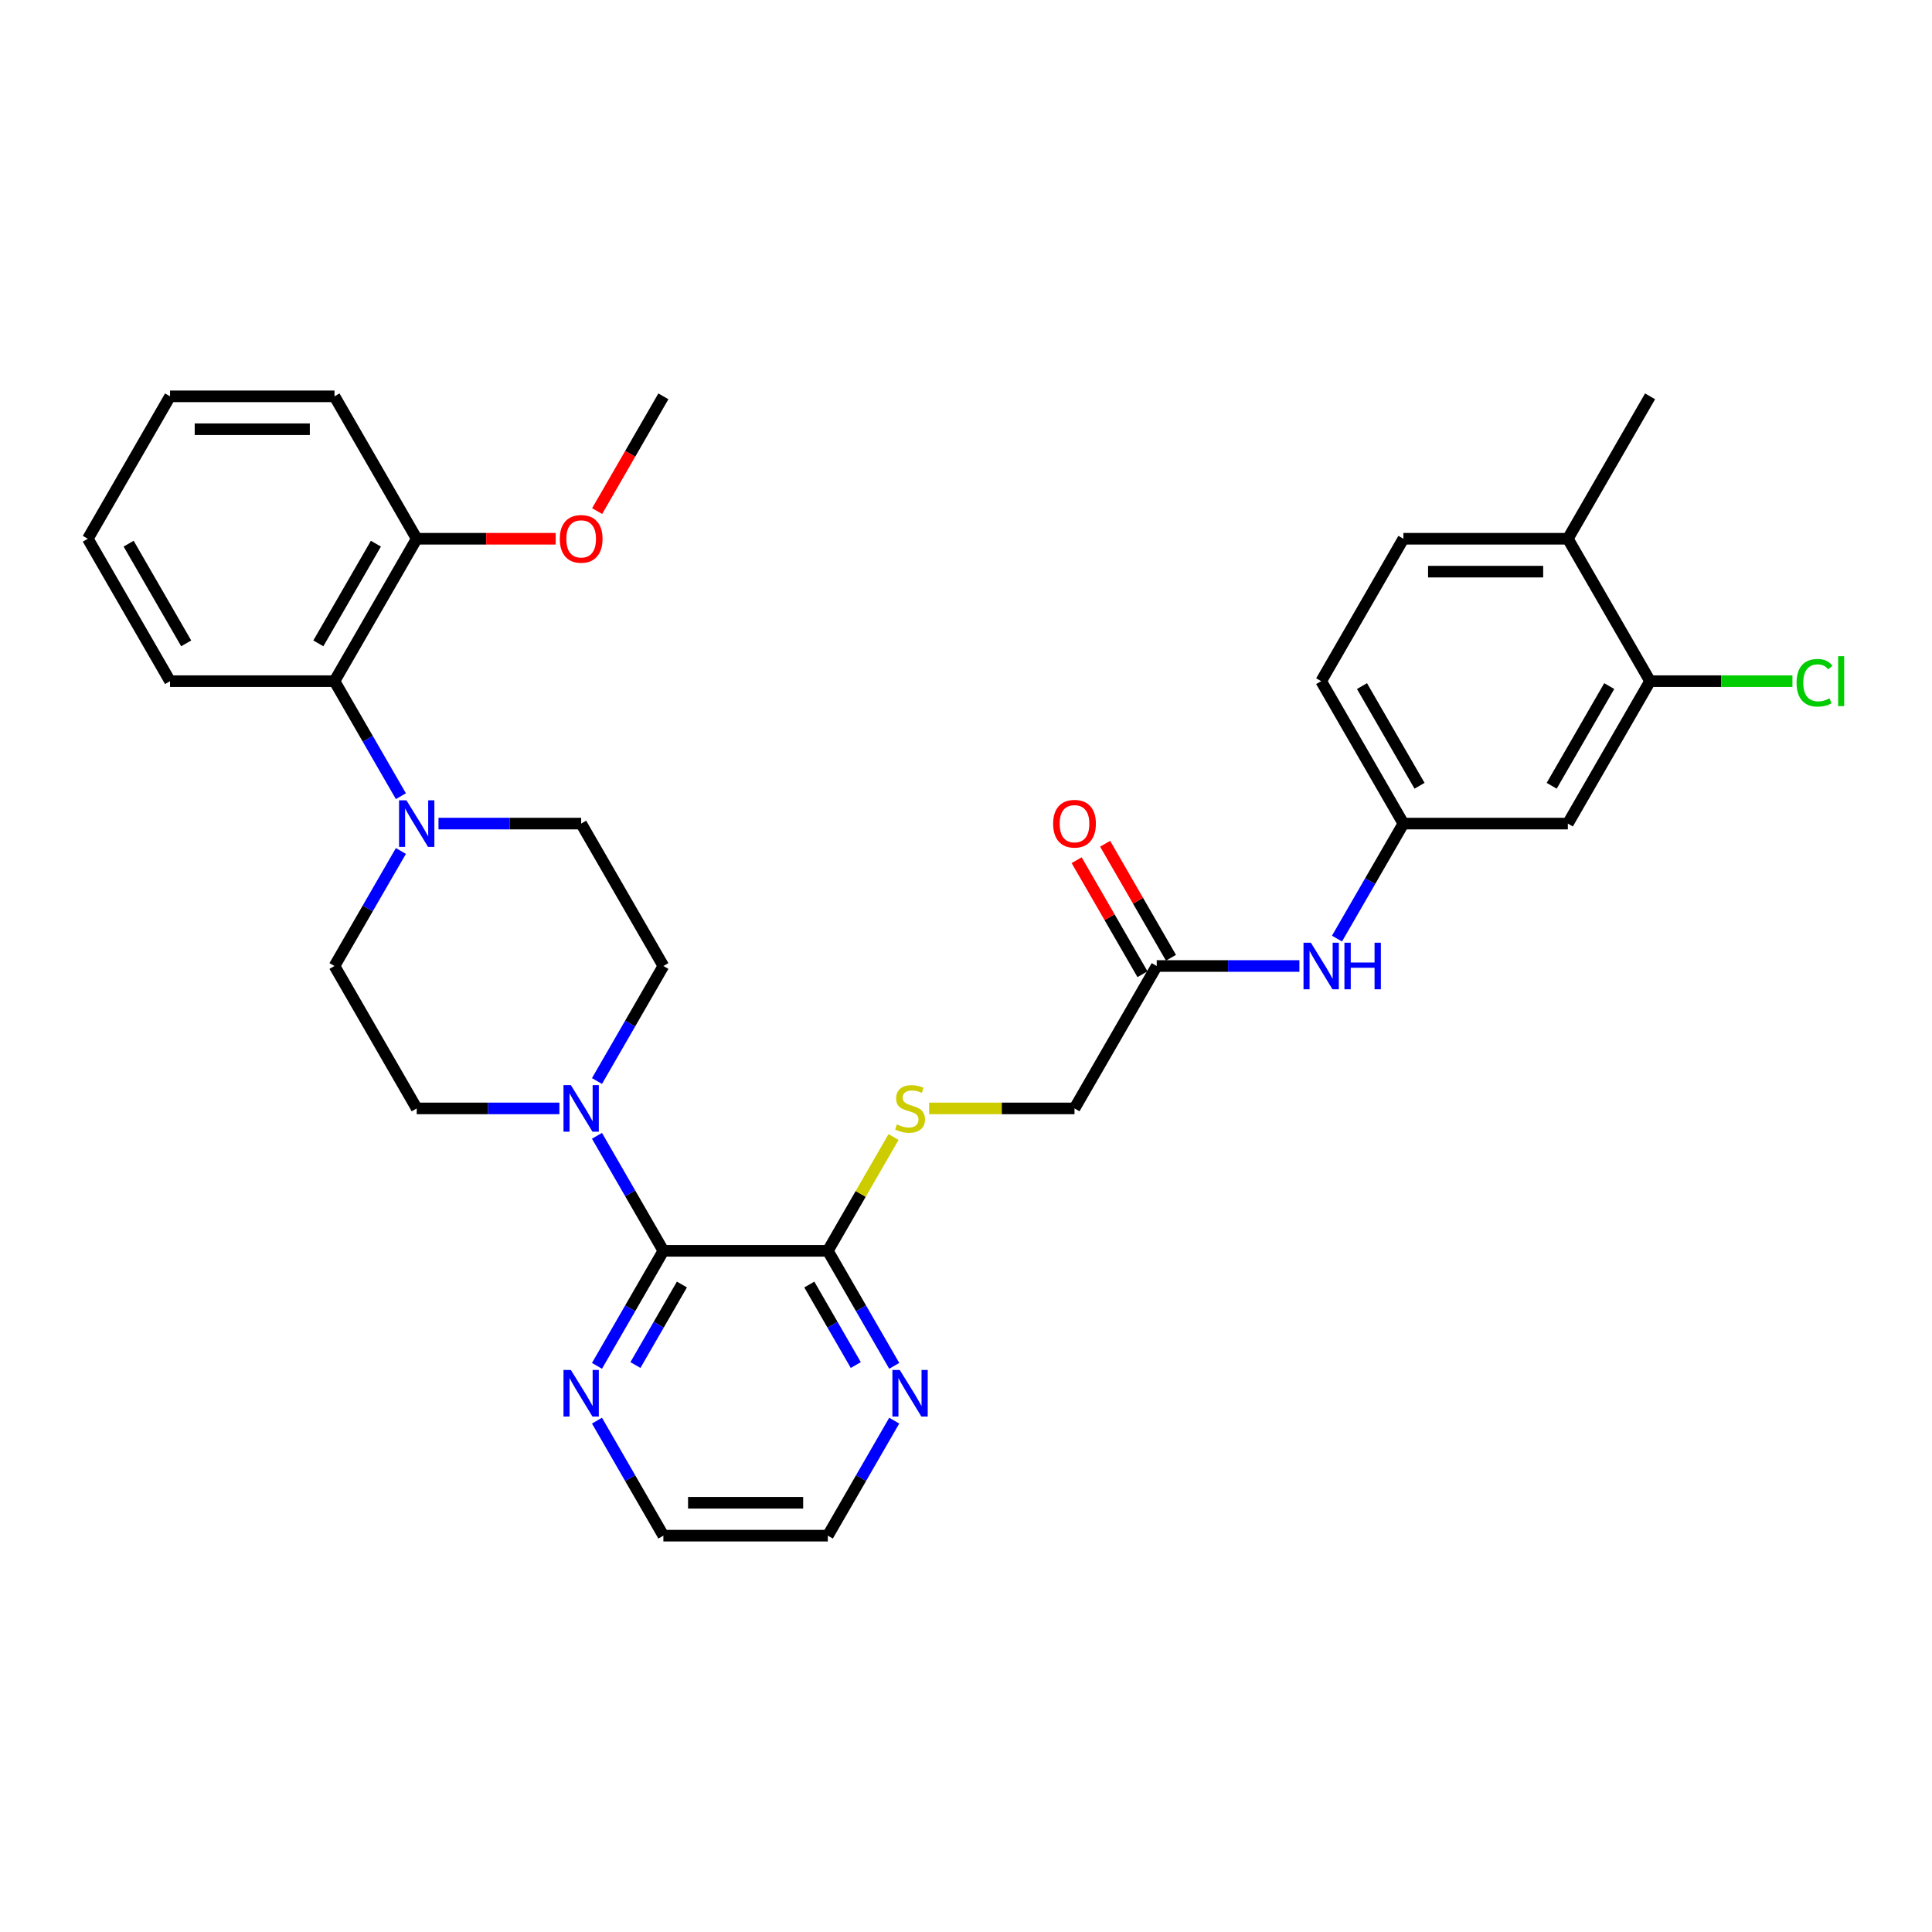 <?xml version='1.0' encoding='iso-8859-1'?>
<svg version='1.1' baseProfile='full'
              xmlns='http://www.w3.org/2000/svg'
                      xmlns:rdkit='http://www.rdkit.org/xml'
                      xmlns:xlink='http://www.w3.org/1999/xlink'
                  xml:space='preserve'
width='1000px' height='1000px' viewBox='0 0 1000 1000'>
<!-- END OF HEADER -->
<rect style='opacity:1.0;fill:#FFFFFF;stroke:none' width='1000' height='1000' x='0' y='0'> </rect>
<path class='bond-0' d='M 343.366,647.428 L 326.181,617.661' style='fill:none;fill-rule:evenodd;stroke:#000000;stroke-width:6px;stroke-linecap:butt;stroke-linejoin:miter;stroke-opacity:1' />
<path class='bond-0' d='M 326.181,617.661 L 308.995,587.895' style='fill:none;fill-rule:evenodd;stroke:#0000FF;stroke-width:6px;stroke-linecap:butt;stroke-linejoin:miter;stroke-opacity:1' />
<path class='bond-2' d='M 343.366,647.428 L 428.484,647.428' style='fill:none;fill-rule:evenodd;stroke:#000000;stroke-width:6px;stroke-linecap:butt;stroke-linejoin:miter;stroke-opacity:1' />
<path class='bond-8' d='M 343.366,647.428 L 326.181,677.195' style='fill:none;fill-rule:evenodd;stroke:#000000;stroke-width:6px;stroke-linecap:butt;stroke-linejoin:miter;stroke-opacity:1' />
<path class='bond-8' d='M 326.181,677.195 L 308.995,706.962' style='fill:none;fill-rule:evenodd;stroke:#0000FF;stroke-width:6px;stroke-linecap:butt;stroke-linejoin:miter;stroke-opacity:1' />
<path class='bond-8' d='M 352.954,664.87 L 340.923,685.707' style='fill:none;fill-rule:evenodd;stroke:#000000;stroke-width:6px;stroke-linecap:butt;stroke-linejoin:miter;stroke-opacity:1' />
<path class='bond-8' d='M 340.923,685.707 L 328.893,706.543' style='fill:none;fill-rule:evenodd;stroke:#0000FF;stroke-width:6px;stroke-linecap:butt;stroke-linejoin:miter;stroke-opacity:1' />
<path class='bond-12' d='M 308.995,559.533 L 326.181,529.767' style='fill:none;fill-rule:evenodd;stroke:#0000FF;stroke-width:6px;stroke-linecap:butt;stroke-linejoin:miter;stroke-opacity:1' />
<path class='bond-12' d='M 326.181,529.767 L 343.366,500' style='fill:none;fill-rule:evenodd;stroke:#000000;stroke-width:6px;stroke-linecap:butt;stroke-linejoin:miter;stroke-opacity:1' />
<path class='bond-13' d='M 289.538,573.714 L 252.614,573.714' style='fill:none;fill-rule:evenodd;stroke:#0000FF;stroke-width:6px;stroke-linecap:butt;stroke-linejoin:miter;stroke-opacity:1' />
<path class='bond-13' d='M 252.614,573.714 L 215.69,573.714' style='fill:none;fill-rule:evenodd;stroke:#000000;stroke-width:6px;stroke-linecap:butt;stroke-linejoin:miter;stroke-opacity:1' />
<path class='bond-1' d='M 207.503,440.467 L 190.317,470.233' style='fill:none;fill-rule:evenodd;stroke:#0000FF;stroke-width:6px;stroke-linecap:butt;stroke-linejoin:miter;stroke-opacity:1' />
<path class='bond-1' d='M 190.317,470.233 L 173.131,500' style='fill:none;fill-rule:evenodd;stroke:#000000;stroke-width:6px;stroke-linecap:butt;stroke-linejoin:miter;stroke-opacity:1' />
<path class='bond-3' d='M 207.503,412.105 L 190.317,382.339' style='fill:none;fill-rule:evenodd;stroke:#0000FF;stroke-width:6px;stroke-linecap:butt;stroke-linejoin:miter;stroke-opacity:1' />
<path class='bond-3' d='M 190.317,382.339 L 173.131,352.572' style='fill:none;fill-rule:evenodd;stroke:#000000;stroke-width:6px;stroke-linecap:butt;stroke-linejoin:miter;stroke-opacity:1' />
<path class='bond-33' d='M 226.959,426.286 L 263.884,426.286' style='fill:none;fill-rule:evenodd;stroke:#0000FF;stroke-width:6px;stroke-linecap:butt;stroke-linejoin:miter;stroke-opacity:1' />
<path class='bond-33' d='M 263.884,426.286 L 300.808,426.286' style='fill:none;fill-rule:evenodd;stroke:#000000;stroke-width:6px;stroke-linecap:butt;stroke-linejoin:miter;stroke-opacity:1' />
<path class='bond-6' d='M 428.484,647.428 L 445.493,617.968' style='fill:none;fill-rule:evenodd;stroke:#000000;stroke-width:6px;stroke-linecap:butt;stroke-linejoin:miter;stroke-opacity:1' />
<path class='bond-6' d='M 445.493,617.968 L 462.502,588.508' style='fill:none;fill-rule:evenodd;stroke:#CCCC00;stroke-width:6px;stroke-linecap:butt;stroke-linejoin:miter;stroke-opacity:1' />
<path class='bond-10' d='M 428.484,647.428 L 445.67,677.195' style='fill:none;fill-rule:evenodd;stroke:#000000;stroke-width:6px;stroke-linecap:butt;stroke-linejoin:miter;stroke-opacity:1' />
<path class='bond-10' d='M 445.67,677.195 L 462.856,706.962' style='fill:none;fill-rule:evenodd;stroke:#0000FF;stroke-width:6px;stroke-linecap:butt;stroke-linejoin:miter;stroke-opacity:1' />
<path class='bond-10' d='M 418.897,664.87 L 430.927,685.707' style='fill:none;fill-rule:evenodd;stroke:#000000;stroke-width:6px;stroke-linecap:butt;stroke-linejoin:miter;stroke-opacity:1' />
<path class='bond-10' d='M 430.927,685.707 L 442.957,706.543' style='fill:none;fill-rule:evenodd;stroke:#0000FF;stroke-width:6px;stroke-linecap:butt;stroke-linejoin:miter;stroke-opacity:1' />
<path class='bond-17' d='M 173.131,352.572 L 215.69,278.858' style='fill:none;fill-rule:evenodd;stroke:#000000;stroke-width:6px;stroke-linecap:butt;stroke-linejoin:miter;stroke-opacity:1' />
<path class='bond-17' d='M 164.772,333.003 L 194.563,281.403' style='fill:none;fill-rule:evenodd;stroke:#000000;stroke-width:6px;stroke-linecap:butt;stroke-linejoin:miter;stroke-opacity:1' />
<path class='bond-24' d='M 173.131,352.572 L 88.013,352.572' style='fill:none;fill-rule:evenodd;stroke:#000000;stroke-width:6px;stroke-linecap:butt;stroke-linejoin:miter;stroke-opacity:1' />
<path class='bond-4' d='M 854.073,352.572 L 811.514,426.286' style='fill:none;fill-rule:evenodd;stroke:#000000;stroke-width:6px;stroke-linecap:butt;stroke-linejoin:miter;stroke-opacity:1' />
<path class='bond-4' d='M 832.946,355.117 L 803.155,406.717' style='fill:none;fill-rule:evenodd;stroke:#000000;stroke-width:6px;stroke-linecap:butt;stroke-linejoin:miter;stroke-opacity:1' />
<path class='bond-21' d='M 854.073,352.572 L 890.92,352.572' style='fill:none;fill-rule:evenodd;stroke:#000000;stroke-width:6px;stroke-linecap:butt;stroke-linejoin:miter;stroke-opacity:1' />
<path class='bond-21' d='M 890.92,352.572 L 927.767,352.572' style='fill:none;fill-rule:evenodd;stroke:#00CC00;stroke-width:6px;stroke-linecap:butt;stroke-linejoin:miter;stroke-opacity:1' />
<path class='bond-35' d='M 854.073,352.572 L 811.514,278.858' style='fill:none;fill-rule:evenodd;stroke:#000000;stroke-width:6px;stroke-linecap:butt;stroke-linejoin:miter;stroke-opacity:1' />
<path class='bond-5' d='M 811.514,426.286 L 726.396,426.286' style='fill:none;fill-rule:evenodd;stroke:#000000;stroke-width:6px;stroke-linecap:butt;stroke-linejoin:miter;stroke-opacity:1' />
<path class='bond-19' d='M 480.9,573.714 L 518.53,573.714' style='fill:none;fill-rule:evenodd;stroke:#CCCC00;stroke-width:6px;stroke-linecap:butt;stroke-linejoin:miter;stroke-opacity:1' />
<path class='bond-19' d='M 518.53,573.714 L 556.161,573.714' style='fill:none;fill-rule:evenodd;stroke:#000000;stroke-width:6px;stroke-linecap:butt;stroke-linejoin:miter;stroke-opacity:1' />
<path class='bond-7' d='M 598.719,500 L 556.161,573.714' style='fill:none;fill-rule:evenodd;stroke:#000000;stroke-width:6px;stroke-linecap:butt;stroke-linejoin:miter;stroke-opacity:1' />
<path class='bond-9' d='M 598.719,500 L 635.644,500' style='fill:none;fill-rule:evenodd;stroke:#000000;stroke-width:6px;stroke-linecap:butt;stroke-linejoin:miter;stroke-opacity:1' />
<path class='bond-9' d='M 635.644,500 L 672.568,500' style='fill:none;fill-rule:evenodd;stroke:#0000FF;stroke-width:6px;stroke-linecap:butt;stroke-linejoin:miter;stroke-opacity:1' />
<path class='bond-18' d='M 606.091,495.744 L 589.052,466.233' style='fill:none;fill-rule:evenodd;stroke:#000000;stroke-width:6px;stroke-linecap:butt;stroke-linejoin:miter;stroke-opacity:1' />
<path class='bond-18' d='M 589.052,466.233 L 572.014,436.721' style='fill:none;fill-rule:evenodd;stroke:#FF0000;stroke-width:6px;stroke-linecap:butt;stroke-linejoin:miter;stroke-opacity:1' />
<path class='bond-18' d='M 591.348,504.256 L 574.31,474.745' style='fill:none;fill-rule:evenodd;stroke:#000000;stroke-width:6px;stroke-linecap:butt;stroke-linejoin:miter;stroke-opacity:1' />
<path class='bond-18' d='M 574.31,474.745 L 557.271,445.233' style='fill:none;fill-rule:evenodd;stroke:#FF0000;stroke-width:6px;stroke-linecap:butt;stroke-linejoin:miter;stroke-opacity:1' />
<path class='bond-25' d='M 308.995,735.323 L 326.181,765.09' style='fill:none;fill-rule:evenodd;stroke:#0000FF;stroke-width:6px;stroke-linecap:butt;stroke-linejoin:miter;stroke-opacity:1' />
<path class='bond-25' d='M 326.181,765.09 L 343.366,794.856' style='fill:none;fill-rule:evenodd;stroke:#000000;stroke-width:6px;stroke-linecap:butt;stroke-linejoin:miter;stroke-opacity:1' />
<path class='bond-11' d='M 692.024,485.819 L 709.21,456.053' style='fill:none;fill-rule:evenodd;stroke:#0000FF;stroke-width:6px;stroke-linecap:butt;stroke-linejoin:miter;stroke-opacity:1' />
<path class='bond-11' d='M 709.21,456.053 L 726.396,426.286' style='fill:none;fill-rule:evenodd;stroke:#000000;stroke-width:6px;stroke-linecap:butt;stroke-linejoin:miter;stroke-opacity:1' />
<path class='bond-32' d='M 462.856,735.323 L 445.67,765.09' style='fill:none;fill-rule:evenodd;stroke:#0000FF;stroke-width:6px;stroke-linecap:butt;stroke-linejoin:miter;stroke-opacity:1' />
<path class='bond-32' d='M 445.67,765.09 L 428.484,794.856' style='fill:none;fill-rule:evenodd;stroke:#000000;stroke-width:6px;stroke-linecap:butt;stroke-linejoin:miter;stroke-opacity:1' />
<path class='bond-22' d='M 726.396,426.286 L 683.837,352.572' style='fill:none;fill-rule:evenodd;stroke:#000000;stroke-width:6px;stroke-linecap:butt;stroke-linejoin:miter;stroke-opacity:1' />
<path class='bond-22' d='M 734.755,406.717 L 704.964,355.117' style='fill:none;fill-rule:evenodd;stroke:#000000;stroke-width:6px;stroke-linecap:butt;stroke-linejoin:miter;stroke-opacity:1' />
<path class='bond-15' d='M 343.366,500 L 300.808,426.286' style='fill:none;fill-rule:evenodd;stroke:#000000;stroke-width:6px;stroke-linecap:butt;stroke-linejoin:miter;stroke-opacity:1' />
<path class='bond-14' d='M 215.69,573.714 L 173.131,500' style='fill:none;fill-rule:evenodd;stroke:#000000;stroke-width:6px;stroke-linecap:butt;stroke-linejoin:miter;stroke-opacity:1' />
<path class='bond-16' d='M 811.514,278.858 L 726.396,278.858' style='fill:none;fill-rule:evenodd;stroke:#000000;stroke-width:6px;stroke-linecap:butt;stroke-linejoin:miter;stroke-opacity:1' />
<path class='bond-16' d='M 798.746,295.881 L 739.164,295.881' style='fill:none;fill-rule:evenodd;stroke:#000000;stroke-width:6px;stroke-linecap:butt;stroke-linejoin:miter;stroke-opacity:1' />
<path class='bond-27' d='M 811.514,278.858 L 854.073,205.144' style='fill:none;fill-rule:evenodd;stroke:#000000;stroke-width:6px;stroke-linecap:butt;stroke-linejoin:miter;stroke-opacity:1' />
<path class='bond-23' d='M 215.69,278.858 L 251.652,278.858' style='fill:none;fill-rule:evenodd;stroke:#000000;stroke-width:6px;stroke-linecap:butt;stroke-linejoin:miter;stroke-opacity:1' />
<path class='bond-23' d='M 251.652,278.858 L 287.614,278.858' style='fill:none;fill-rule:evenodd;stroke:#FF0000;stroke-width:6px;stroke-linecap:butt;stroke-linejoin:miter;stroke-opacity:1' />
<path class='bond-28' d='M 215.69,278.858 L 173.131,205.144' style='fill:none;fill-rule:evenodd;stroke:#000000;stroke-width:6px;stroke-linecap:butt;stroke-linejoin:miter;stroke-opacity:1' />
<path class='bond-20' d='M 726.396,278.858 L 683.837,352.572' style='fill:none;fill-rule:evenodd;stroke:#000000;stroke-width:6px;stroke-linecap:butt;stroke-linejoin:miter;stroke-opacity:1' />
<path class='bond-29' d='M 309.073,264.541 L 326.22,234.842' style='fill:none;fill-rule:evenodd;stroke:#FF0000;stroke-width:6px;stroke-linecap:butt;stroke-linejoin:miter;stroke-opacity:1' />
<path class='bond-29' d='M 326.22,234.842 L 343.366,205.144' style='fill:none;fill-rule:evenodd;stroke:#000000;stroke-width:6px;stroke-linecap:butt;stroke-linejoin:miter;stroke-opacity:1' />
<path class='bond-30' d='M 88.013,352.572 L 45.455,278.858' style='fill:none;fill-rule:evenodd;stroke:#000000;stroke-width:6px;stroke-linecap:butt;stroke-linejoin:miter;stroke-opacity:1' />
<path class='bond-30' d='M 96.372,333.003 L 66.581,281.403' style='fill:none;fill-rule:evenodd;stroke:#000000;stroke-width:6px;stroke-linecap:butt;stroke-linejoin:miter;stroke-opacity:1' />
<path class='bond-26' d='M 343.366,794.856 L 428.484,794.856' style='fill:none;fill-rule:evenodd;stroke:#000000;stroke-width:6px;stroke-linecap:butt;stroke-linejoin:miter;stroke-opacity:1' />
<path class='bond-26' d='M 356.134,777.833 L 415.716,777.833' style='fill:none;fill-rule:evenodd;stroke:#000000;stroke-width:6px;stroke-linecap:butt;stroke-linejoin:miter;stroke-opacity:1' />
<path class='bond-34' d='M 173.131,205.144 L 88.013,205.144' style='fill:none;fill-rule:evenodd;stroke:#000000;stroke-width:6px;stroke-linecap:butt;stroke-linejoin:miter;stroke-opacity:1' />
<path class='bond-34' d='M 160.363,222.167 L 100.781,222.167' style='fill:none;fill-rule:evenodd;stroke:#000000;stroke-width:6px;stroke-linecap:butt;stroke-linejoin:miter;stroke-opacity:1' />
<path class='bond-31' d='M 45.455,278.858 L 88.013,205.144' style='fill:none;fill-rule:evenodd;stroke:#000000;stroke-width:6px;stroke-linecap:butt;stroke-linejoin:miter;stroke-opacity:1' />
<path  class='atom-1' d='M 295.479 561.661
L 303.378 574.429
Q 304.161 575.689, 305.421 577.97
Q 306.681 580.251, 306.749 580.387
L 306.749 561.661
L 309.949 561.661
L 309.949 585.767
L 306.647 585.767
L 298.169 571.807
Q 297.182 570.173, 296.126 568.301
Q 295.105 566.428, 294.798 565.849
L 294.798 585.767
L 291.666 585.767
L 291.666 561.661
L 295.479 561.661
' fill='#0000FF'/>
<path  class='atom-2' d='M 210.362 414.233
L 218.26 427.001
Q 219.044 428.261, 220.303 430.542
Q 221.563 432.823, 221.631 432.959
L 221.631 414.233
L 224.832 414.233
L 224.832 438.339
L 221.529 438.339
L 213.051 424.379
Q 212.064 422.745, 211.008 420.872
Q 209.987 419, 209.681 418.421
L 209.681 438.339
L 206.548 438.339
L 206.548 414.233
L 210.362 414.233
' fill='#0000FF'/>
<path  class='atom-7' d='M 464.234 581.988
Q 464.506 582.09, 465.629 582.566
Q 466.753 583.043, 467.979 583.349
Q 469.238 583.622, 470.464 583.622
Q 472.745 583.622, 474.073 582.532
Q 475.401 581.409, 475.401 579.468
Q 475.401 578.14, 474.72 577.323
Q 474.073 576.506, 473.052 576.063
Q 472.03 575.621, 470.328 575.11
Q 468.183 574.463, 466.889 573.85
Q 465.629 573.237, 464.71 571.944
Q 463.825 570.65, 463.825 568.471
Q 463.825 565.441, 465.868 563.568
Q 467.945 561.695, 472.03 561.695
Q 474.822 561.695, 477.989 563.023
L 477.205 565.645
Q 474.311 564.453, 472.132 564.453
Q 469.783 564.453, 468.489 565.441
Q 467.196 566.394, 467.23 568.062
Q 467.23 569.356, 467.877 570.139
Q 468.558 570.922, 469.511 571.365
Q 470.498 571.807, 472.132 572.318
Q 474.311 572.999, 475.605 573.68
Q 476.899 574.361, 477.818 575.757
Q 478.772 577.119, 478.772 579.468
Q 478.772 582.805, 476.525 584.609
Q 474.311 586.38, 470.6 586.38
Q 468.455 586.38, 466.821 585.903
Q 465.221 585.46, 463.314 584.677
L 464.234 581.988
' fill='#CCCC00'/>
<path  class='atom-9' d='M 295.479 709.09
L 303.378 721.857
Q 304.161 723.117, 305.421 725.398
Q 306.681 727.679, 306.749 727.815
L 306.749 709.09
L 309.949 709.09
L 309.949 733.195
L 306.647 733.195
L 298.169 719.236
Q 297.182 717.601, 296.126 715.729
Q 295.105 713.856, 294.798 713.277
L 294.798 733.195
L 291.666 733.195
L 291.666 709.09
L 295.479 709.09
' fill='#0000FF'/>
<path  class='atom-10' d='M 678.509 487.947
L 686.408 500.715
Q 687.191 501.975, 688.451 504.256
Q 689.71 506.537, 689.778 506.673
L 689.778 487.947
L 692.979 487.947
L 692.979 512.053
L 689.676 512.053
L 681.199 498.093
Q 680.211 496.459, 679.156 494.587
Q 678.134 492.714, 677.828 492.135
L 677.828 512.053
L 674.696 512.053
L 674.696 487.947
L 678.509 487.947
' fill='#0000FF'/>
<path  class='atom-10' d='M 695.873 487.947
L 699.141 487.947
L 699.141 498.196
L 711.466 498.196
L 711.466 487.947
L 714.735 487.947
L 714.735 512.053
L 711.466 512.053
L 711.466 500.919
L 699.141 500.919
L 699.141 512.053
L 695.873 512.053
L 695.873 487.947
' fill='#0000FF'/>
<path  class='atom-11' d='M 465.715 709.09
L 473.614 721.857
Q 474.397 723.117, 475.656 725.398
Q 476.916 727.679, 476.984 727.815
L 476.984 709.09
L 480.185 709.09
L 480.185 733.195
L 476.882 733.195
L 468.404 719.236
Q 467.417 717.601, 466.361 715.729
Q 465.34 713.856, 465.034 713.277
L 465.034 733.195
L 461.901 733.195
L 461.901 709.09
L 465.715 709.09
' fill='#0000FF'/>
<path  class='atom-19' d='M 545.095 426.354
Q 545.095 420.566, 547.955 417.332
Q 550.815 414.097, 556.161 414.097
Q 561.506 414.097, 564.366 417.332
Q 567.226 420.566, 567.226 426.354
Q 567.226 432.21, 564.332 435.547
Q 561.438 438.849, 556.161 438.849
Q 550.849 438.849, 547.955 435.547
Q 545.095 432.244, 545.095 426.354
M 556.161 436.126
Q 559.838 436.126, 561.812 433.674
Q 563.821 431.189, 563.821 426.354
Q 563.821 421.621, 561.812 419.238
Q 559.838 416.821, 556.161 416.821
Q 552.484 416.821, 550.475 419.204
Q 548.5 421.587, 548.5 426.354
Q 548.5 431.223, 550.475 433.674
Q 552.484 436.126, 556.161 436.126
' fill='#FF0000'/>
<path  class='atom-22' d='M 929.895 353.406
Q 929.895 347.414, 932.687 344.281
Q 935.513 341.115, 940.859 341.115
Q 945.829 341.115, 948.485 344.622
L 946.238 346.46
Q 944.297 343.907, 940.859 343.907
Q 937.215 343.907, 935.275 346.358
Q 933.368 348.776, 933.368 353.406
Q 933.368 358.173, 935.343 360.624
Q 937.352 363.075, 941.233 363.075
Q 943.889 363.075, 946.987 361.475
L 947.94 364.029
Q 946.681 364.846, 944.774 365.322
Q 942.867 365.799, 940.756 365.799
Q 935.513 365.799, 932.687 362.599
Q 929.895 359.398, 929.895 353.406
' fill='#00CC00'/>
<path  class='atom-22' d='M 951.413 339.651
L 954.545 339.651
L 954.545 365.493
L 951.413 365.493
L 951.413 339.651
' fill='#00CC00'/>
<path  class='atom-24' d='M 289.742 278.926
Q 289.742 273.138, 292.602 269.903
Q 295.462 266.669, 300.808 266.669
Q 306.153 266.669, 309.013 269.903
Q 311.873 273.138, 311.873 278.926
Q 311.873 284.782, 308.979 288.119
Q 306.085 291.421, 300.808 291.421
Q 295.496 291.421, 292.602 288.119
Q 289.742 284.816, 289.742 278.926
M 300.808 288.697
Q 304.485 288.697, 306.459 286.246
Q 308.468 283.761, 308.468 278.926
Q 308.468 274.193, 306.459 271.81
Q 304.485 269.393, 300.808 269.393
Q 297.131 269.393, 295.122 271.776
Q 293.147 274.159, 293.147 278.926
Q 293.147 283.795, 295.122 286.246
Q 297.131 288.697, 300.808 288.697
' fill='#FF0000'/>
</svg>

